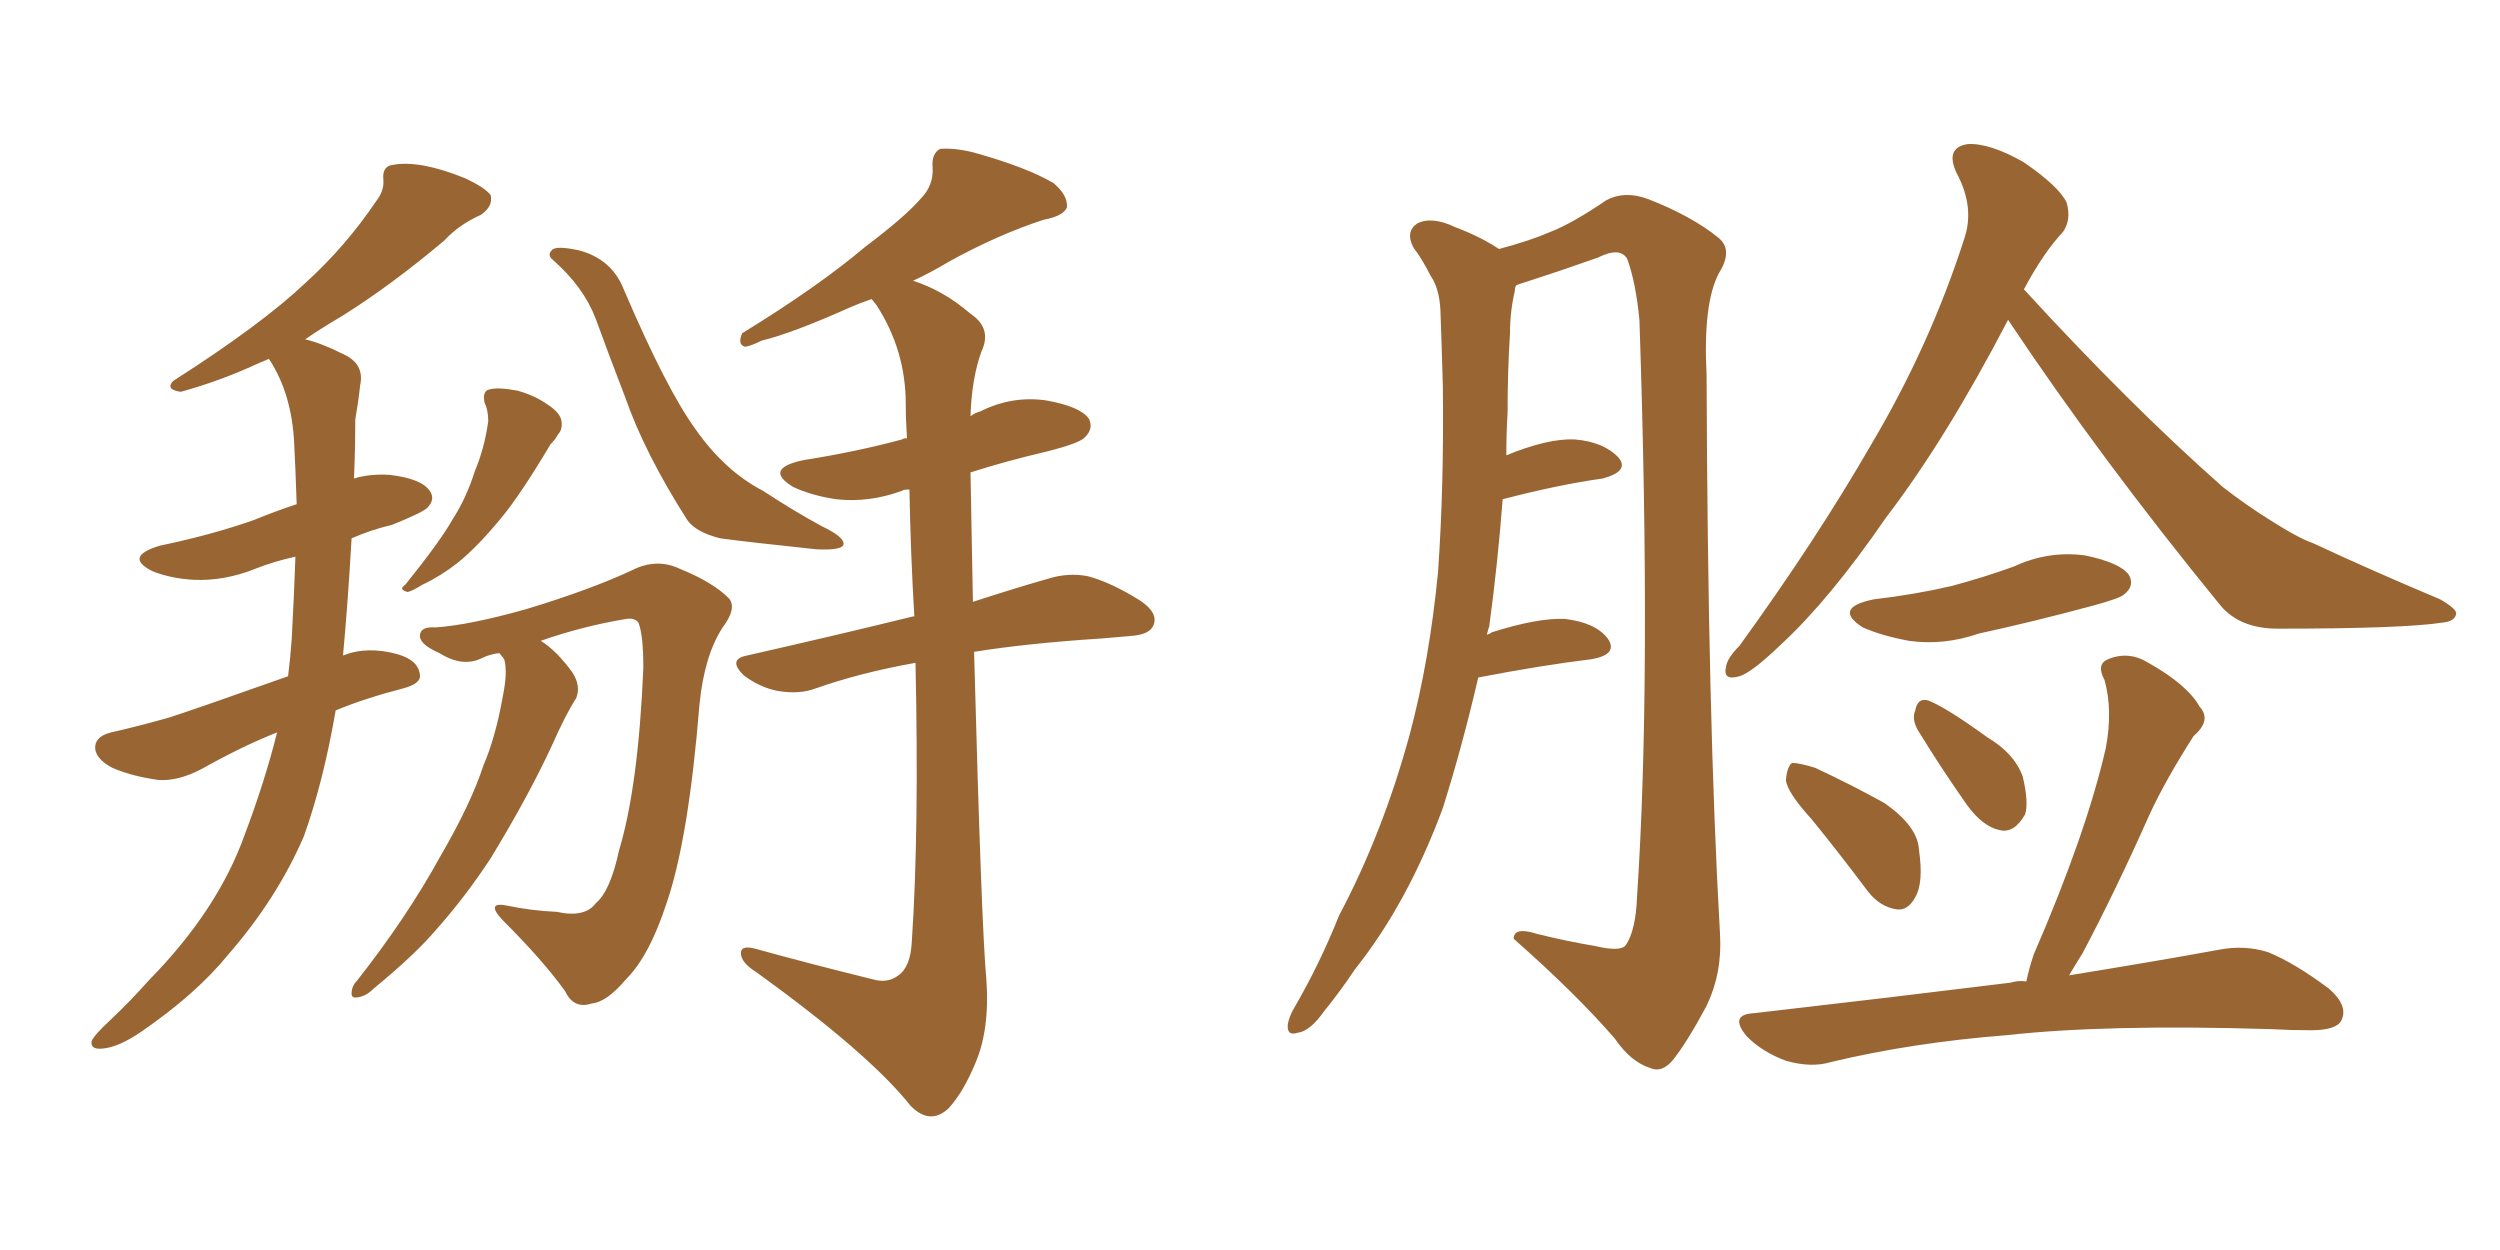 <svg xmlns="http://www.w3.org/2000/svg" xmlns:xlink="http://www.w3.org/1999/xlink" width="300" height="150"><path fill="#996633" padding="10" d="M33.25 87.89L33.25 87.89Q29.15 89.50 24.17 92.29L24.17 92.29Q21.39 93.75 19.04 93.60L19.04 93.60Q15.82 93.16 13.48 92.14L13.48 92.14Q11.28 90.97 11.43 89.50L11.43 89.50Q11.57 88.33 13.33 87.89L13.33 87.89Q16.55 87.16 20.21 86.13L20.21 86.13Q23.00 85.25 34.57 81.15L34.57 81.15Q34.86 78.81 35.01 76.61L35.01 76.61Q35.30 71.19 35.45 66.80L35.45 66.80Q32.81 67.38 30.62 68.26L30.62 68.26Q26.95 69.73 23.29 69.58L23.29 69.58Q20.51 69.43 18.31 68.55L18.31 68.55Q14.79 66.80 19.19 65.48L19.19 65.48Q25.49 64.16 30.47 62.40L30.47 62.40Q32.96 61.38 35.60 60.50L35.60 60.50Q35.45 55.96 35.30 53.17L35.30 53.17Q35.01 47.31 32.37 43.21L32.37 43.21Q32.23 43.07 32.23 43.07L32.23 43.07Q31.64 43.36 31.20 43.51L31.20 43.51Q26.51 45.70 21.68 47.02L21.68 47.02Q19.78 46.73 20.80 45.70L20.80 45.70Q31.35 38.96 36.62 33.98L36.62 33.98Q41.46 29.59 45.12 24.17L45.12 24.17Q46.14 22.85 46.00 21.53L46.00 21.53Q45.85 19.92 47.17 19.78L47.17 19.78Q50.39 19.19 55.81 21.39L55.81 21.39Q58.30 22.56 58.89 23.44L58.89 23.44Q59.18 24.76 57.71 25.78L57.71 25.78Q55.08 26.95 53.32 28.86L53.32 28.86Q46.88 34.28 41.02 37.94L41.02 37.94Q38.53 39.40 36.62 40.72L36.62 40.72Q38.53 41.16 41.16 42.48L41.16 42.48Q43.80 43.65 43.21 46.29L43.21 46.29Q43.07 47.75 42.63 50.39L42.63 50.39Q42.63 53.91 42.48 57.42L42.48 57.42Q44.38 56.84 46.73 56.98L46.73 56.98Q50.54 57.42 51.56 58.89L51.56 58.89Q52.29 59.91 51.27 60.94L51.27 60.94Q50.68 61.52 47.02 62.99L47.02 62.99Q44.53 63.57 42.19 64.60L42.19 64.60Q41.75 72.36 41.16 78.66L41.16 78.66Q44.09 77.49 47.75 78.52L47.75 78.52Q50.24 79.25 50.39 81.01L50.39 81.01Q50.54 82.03 48.34 82.62L48.34 82.62Q43.80 83.79 40.28 85.25L40.28 85.25Q38.82 93.75 36.47 100.34L36.47 100.34Q33.25 107.81 27.39 114.55L27.39 114.55Q23.58 119.24 16.99 123.78L16.99 123.78Q14.21 125.68 12.30 125.83L12.30 125.83Q10.84 125.98 10.99 124.95L10.99 124.95Q11.28 124.22 13.18 122.46L13.18 122.46Q15.53 120.26 17.87 117.63L17.87 117.63Q26.07 109.28 29.30 100.34L29.30 100.34Q31.79 93.75 33.25 87.89ZM58.15 48.34L58.15 48.34Q57.86 46.88 58.74 46.73L58.74 46.73Q59.77 46.44 62.11 46.88L62.11 46.88Q64.16 47.46 65.63 48.49L65.63 48.49Q67.24 49.51 67.38 50.54L67.38 50.54Q67.53 51.56 66.94 52.15L66.94 52.15Q66.65 52.73 66.06 53.32L66.06 53.32Q62.40 59.47 60.06 62.26L60.06 62.26Q57.28 65.63 54.93 67.53L54.93 67.53Q52.88 69.14 50.68 70.17L50.68 70.17Q49.51 70.90 48.93 71.04L48.93 71.04Q47.75 70.75 48.63 70.17L48.63 70.17Q52.88 64.89 54.35 62.26L54.35 62.26Q55.96 59.77 56.98 56.54L56.98 56.54Q58.15 53.76 58.59 50.54L58.59 50.54Q58.59 49.22 58.15 48.34ZM66.36 31.20L66.36 31.20Q65.63 30.62 66.21 30.03L66.21 30.03Q66.65 29.44 69.43 30.03L69.43 30.03Q73.39 31.05 74.85 34.72L74.85 34.72Q79.98 46.73 83.50 51.56L83.50 51.56Q87.01 56.54 91.55 58.89L91.55 58.89Q95.36 61.38 98.58 63.13L98.58 63.13Q101.37 64.45 101.22 65.33L101.22 65.33Q101.07 66.06 98.00 65.92L98.00 65.92Q89.65 65.04 86.43 64.60L86.43 64.60Q83.50 63.87 82.47 62.40L82.47 62.40Q77.34 54.35 75 47.61L75 47.61Q72.80 41.89 71.48 38.23L71.48 38.23Q70.02 34.42 66.36 31.20ZM59.91 78.37L59.91 78.37Q58.74 78.52 57.86 78.96L57.86 78.96Q55.52 80.13 52.73 78.37L52.73 78.37Q50.39 77.34 50.39 76.32L50.39 76.32Q50.39 75.15 52.29 75.29L52.29 75.29Q56.40 75 63.13 73.10L63.13 73.10Q70.90 70.75 75.88 68.41L75.88 68.41Q78.81 66.94 81.59 68.26L81.59 68.26Q85.55 69.87 87.45 71.78L87.45 71.78Q88.48 72.95 86.72 75.29L86.72 75.29Q84.52 78.66 83.94 84.52L83.94 84.52Q82.62 100.78 79.98 108.40L79.98 108.40Q77.93 114.70 75.15 117.48L75.15 117.48Q72.80 120.26 71.04 120.41L71.04 120.41Q68.85 121.14 67.82 118.95L67.82 118.95Q65.19 115.28 60.35 110.45L60.35 110.45Q58.15 108.11 60.94 108.69L60.94 108.69Q63.72 109.28 66.80 109.42L66.80 109.42Q70.17 110.16 71.48 108.40L71.48 108.40Q73.24 106.93 74.27 102.10L74.27 102.10Q76.61 94.34 77.20 80.13L77.20 80.13Q77.20 76.17 76.61 74.71L76.61 74.71Q76.17 74.12 75.15 74.27L75.15 74.27Q69.87 75.15 64.89 76.90L64.89 76.90Q66.80 78.08 68.70 80.71L68.70 80.71Q69.73 82.32 69.14 83.79L69.14 83.79Q67.97 85.55 66.21 89.50L66.21 89.50Q63.43 95.51 58.89 102.98L58.89 102.98Q55.81 107.67 52.29 111.62L52.29 111.62Q49.80 114.55 44.82 118.65L44.82 118.65Q43.95 119.53 42.92 119.68L42.92 119.68Q42.19 119.82 42.19 119.24L42.19 119.24Q42.19 118.36 42.77 117.77L42.77 117.77Q48.78 110.16 52.88 102.69L52.88 102.69Q56.54 96.39 58.01 91.85L58.01 91.85Q59.47 88.48 60.35 83.50L60.35 83.50Q60.94 80.57 60.50 79.10L60.50 79.10Q60.06 78.52 59.91 78.37ZM104.59 117.48L104.59 117.48L104.59 117.48Q106.49 118.07 107.81 117.04L107.81 117.04Q109.28 116.02 109.42 112.94L109.42 112.94Q110.30 99.76 109.86 79.54L109.86 79.54Q103.27 80.71 97.85 82.62L97.85 82.62Q95.95 83.35 93.31 82.91L93.31 82.91Q91.11 82.47 89.21 81.01L89.21 81.01Q87.30 79.10 89.65 78.66L89.65 78.66Q100.63 76.17 109.57 73.97L109.57 73.97Q109.57 73.97 109.72 73.97L109.72 73.97Q109.28 66.65 109.13 58.74L109.13 58.74Q108.40 58.74 108.25 58.89L108.25 58.89Q104.30 60.35 100.34 59.91L100.34 59.91Q97.41 59.47 95.21 58.45L95.21 58.45Q91.55 56.25 96.39 55.22L96.39 55.22Q102.83 54.20 108.25 52.73L108.25 52.73Q108.40 52.59 108.84 52.59L108.84 52.59Q108.69 50.39 108.69 48.49L108.69 48.49Q108.69 42.04 105.18 36.62L105.18 36.62Q104.74 36.04 104.59 35.89L104.59 35.89Q103.27 36.33 101.95 36.91L101.95 36.91Q95.07 39.99 91.41 40.87L91.41 40.87Q89.94 41.60 89.36 41.60L89.36 41.60Q88.48 41.31 89.06 39.99L89.06 39.99Q98.14 34.42 103.86 29.59L103.86 29.59Q108.54 26.07 110.45 23.88L110.45 23.88Q112.06 22.27 111.91 20.07L111.91 20.07Q111.77 18.46 112.79 17.87L112.79 17.87Q114.55 17.72 116.89 18.31L116.89 18.31Q123.19 20.07 126.42 21.97L126.42 21.97Q128.17 23.44 128.03 24.90L128.03 24.90Q127.59 25.93 125.24 26.37L125.24 26.37Q119.82 28.13 113.96 31.35L113.96 31.35Q111.77 32.67 109.57 33.69L109.57 33.69Q113.23 34.86 116.46 37.65L116.46 37.65Q119.09 39.40 117.77 42.19L117.77 42.19Q116.60 45.41 116.46 49.95L116.46 49.95Q117.04 49.51 117.63 49.37L117.63 49.37Q121.44 47.46 125.54 48.05L125.54 48.05Q129.64 48.78 130.66 50.24L130.66 50.24Q131.25 51.42 130.22 52.44L130.22 52.44Q129.64 53.17 125.54 54.20L125.54 54.20Q120.56 55.37 116.46 56.69L116.46 56.69Q116.60 65.04 116.75 72.22L116.75 72.22Q122.17 70.46 125.83 69.43L125.83 69.43Q128.17 68.70 130.52 69.14L130.52 69.14Q133.30 69.87 136.82 72.07L136.82 72.07Q139.01 73.54 138.43 75L138.43 75Q137.99 76.17 135.64 76.32L135.64 76.32Q134.03 76.46 132.28 76.61L132.28 76.61Q123.19 77.20 116.89 78.22L116.89 78.22Q117.77 111.18 118.36 117.48L118.36 117.48Q118.80 123.49 117.04 127.59L117.04 127.59Q115.58 131.10 113.82 133.01L113.82 133.01Q111.62 135.06 109.28 132.71L109.28 132.71Q104.30 126.42 90.67 116.60L90.67 116.60Q89.06 115.58 88.92 114.55L88.92 114.55Q88.77 113.38 90.53 113.82L90.53 113.82Q97.41 115.72 104.59 117.48ZM177.39 81.30L177.39 81.30Q175.49 89.50 173.14 96.97L173.14 96.97Q168.90 108.40 162.60 116.31L162.60 116.31Q160.84 118.95 158.94 121.29L158.94 121.29Q157.18 123.78 155.71 123.93L155.71 123.93Q154.39 124.37 154.54 122.90L154.54 122.90Q154.69 122.02 155.27 121.00L155.27 121.00Q158.35 115.72 160.69 109.86L160.69 109.86Q165.97 99.90 169.19 88.04L169.19 88.04Q171.53 79.25 172.56 68.70L172.56 68.70Q173.29 58.30 173.14 46.29L173.14 46.29Q173.00 41.31 172.85 37.21L172.85 37.21Q172.71 34.57 171.68 33.11L171.68 33.11Q170.65 31.05 169.63 29.74L169.63 29.74Q168.60 27.83 170.07 26.81L170.07 26.81Q171.83 25.93 174.61 27.25L174.61 27.25Q177.69 28.42 179.88 29.88L179.88 29.88Q183.69 28.86 186.04 27.83L186.04 27.83Q188.67 26.81 192.77 24.02L192.77 24.02Q194.97 22.85 197.75 23.88L197.75 23.88Q203.03 25.93 206.25 28.56L206.25 28.56Q208.01 30.03 206.25 32.81L206.25 32.81Q204.35 36.47 204.79 44.97L204.79 44.97Q204.93 86.43 206.40 112.06L206.40 112.06Q206.69 116.75 204.79 120.70L204.79 120.70Q202.44 125.10 200.68 127.29L200.68 127.29Q199.37 128.76 198.05 128.17L198.05 128.17Q195.70 127.44 193.80 124.66L193.80 124.66Q189.26 119.38 181.64 112.65L181.64 112.65Q181.64 111.18 184.42 112.06L184.42 112.06Q187.94 112.94 191.46 113.53L191.46 113.53Q194.53 114.26 195.12 113.38L195.12 113.38Q196.29 111.62 196.44 107.67L196.44 107.67Q198.19 81.59 196.73 38.38L196.73 38.38Q196.29 33.84 195.26 31.05L195.26 31.05Q194.38 29.59 191.75 30.91L191.75 30.91Q187.21 32.52 182.67 33.98L182.67 33.98Q182.08 34.13 181.93 34.28L181.93 34.28Q181.79 34.42 181.79 34.86L181.79 34.86Q181.20 37.35 181.20 39.99L181.20 39.99Q180.91 44.53 180.91 49.51L180.91 49.51Q180.76 52.00 180.76 54.64L180.76 54.64Q185.74 52.59 188.96 52.73L188.96 52.73Q192.48 53.03 194.24 54.93L194.24 54.93Q195.56 56.54 192.33 57.42L192.33 57.42Q187.06 58.15 180.32 59.91L180.32 59.91Q179.74 67.53 178.71 75.15L178.71 75.15Q178.56 75.59 178.42 76.17L178.42 76.17Q178.86 76.03 179.00 75.88L179.00 75.88Q184.57 74.12 187.79 74.27L187.79 74.27Q191.46 74.71 192.92 76.61L192.92 76.61Q194.24 78.52 191.02 79.10L191.02 79.10Q185.01 79.83 177.39 81.30ZM240.97 38.38L240.97 38.38Q233.50 52.73 226.32 62.11L226.32 62.11Q219.58 71.92 213.72 77.34L213.72 77.34Q210.21 80.71 208.74 81.15L208.74 81.15Q206.69 81.74 207.13 79.98L207.13 79.98Q207.28 78.96 208.74 77.49L208.74 77.49Q217.97 64.75 224.56 53.32L224.56 53.32Q231.59 41.46 235.69 28.71L235.69 28.71Q237.01 24.90 234.81 20.80L234.81 20.80Q233.35 17.72 236.13 17.29L236.13 17.29Q238.77 17.14 242.87 19.48L242.87 19.48Q247.12 22.41 248.00 24.32L248.00 24.32Q248.58 26.37 247.56 27.83L247.56 27.83Q245.21 30.32 242.87 34.72L242.87 34.72Q255.62 48.63 266.75 58.45L266.75 58.45Q269.38 60.50 272.17 62.26L272.17 62.26Q275.83 64.60 277.59 65.19L277.59 65.19Q284.47 68.41 292.82 71.92L292.82 71.92Q294.87 73.10 294.73 73.68L294.73 73.68Q294.58 74.56 293.12 74.71L293.12 74.71Q288.43 75.44 273.34 75.44L273.34 75.44Q268.80 75.44 266.46 72.66L266.46 72.66Q252.10 55.08 240.97 38.38ZM224.85 71.92L224.85 71.92Q229.83 71.34 234.23 70.31L234.23 70.31Q238.04 69.29 241.70 67.97L241.70 67.97Q245.80 66.06 250.20 66.65L250.20 66.65Q254.44 67.53 255.47 68.99L255.47 68.99Q256.20 70.31 254.88 71.34L254.88 71.34Q254.44 71.78 251.22 72.66L251.22 72.66Q244.19 74.56 237.45 76.03L237.45 76.03Q233.20 77.49 229.10 76.90L229.10 76.90Q225.88 76.32 223.54 75.29L223.54 75.29Q219.87 72.95 224.85 71.92ZM217.38 98.29L217.38 98.29Q214.45 95.07 214.31 93.60L214.31 93.60Q214.45 91.99 215.04 91.55L215.04 91.55Q215.92 91.55 217.82 92.14L217.82 92.14Q222.22 94.19 226.17 96.39L226.17 96.39Q230.13 99.17 230.27 101.95L230.27 101.95Q230.86 105.91 229.83 107.67L229.83 107.67Q228.96 109.28 227.64 109.13L227.64 109.13Q225.59 108.84 224.12 106.93L224.12 106.93Q220.61 102.25 217.38 98.29ZM230.13 87.60L230.13 87.60Q229.39 86.28 229.83 85.25L229.83 85.25Q230.13 83.64 231.45 84.08L231.45 84.08Q233.64 84.96 238.48 88.48L238.48 88.48Q241.70 90.38 242.72 93.16L242.72 93.16Q243.46 96.24 243.02 97.71L243.02 97.71Q241.70 100.05 239.94 99.61L239.94 99.61Q237.89 99.17 235.99 96.53L235.99 96.53Q232.91 92.14 230.13 87.60ZM243.16 117.77L243.16 117.77L243.16 117.77Q243.46 116.31 244.04 114.55L244.04 114.55Q250.34 100.05 252.69 89.79L252.69 89.79Q253.56 85.25 252.54 81.59L252.54 81.59Q251.51 79.69 252.98 79.10L252.98 79.10Q255.47 78.08 257.81 79.54L257.81 79.54Q262.50 82.18 263.96 84.81L263.96 84.81Q265.43 86.43 263.23 88.33L263.23 88.33Q259.86 93.60 257.96 97.71L257.96 97.71Q253.86 106.93 249.90 114.40L249.90 114.40Q248.88 116.02 248.29 117.04L248.29 117.04Q259.13 115.28 266.31 113.96L266.31 113.96Q269.38 113.38 272.17 114.26L272.17 114.26Q275.39 115.58 279.49 118.65L279.49 118.65Q281.84 120.70 280.96 122.46L280.96 122.46Q280.37 123.63 277.29 123.63L277.29 123.63Q274.95 123.63 272.31 123.49L272.31 123.49Q252.69 122.90 240.82 124.22L240.82 124.22Q229.54 125.10 219.73 127.44L219.73 127.44Q217.38 128.17 214.31 127.29L214.31 127.29Q211.52 126.27 209.62 124.37L209.62 124.37Q207.42 121.73 210.50 121.58L210.50 121.58Q227.05 119.68 241.26 117.92L241.26 117.92Q242.14 117.63 243.16 117.77Z"/></svg>